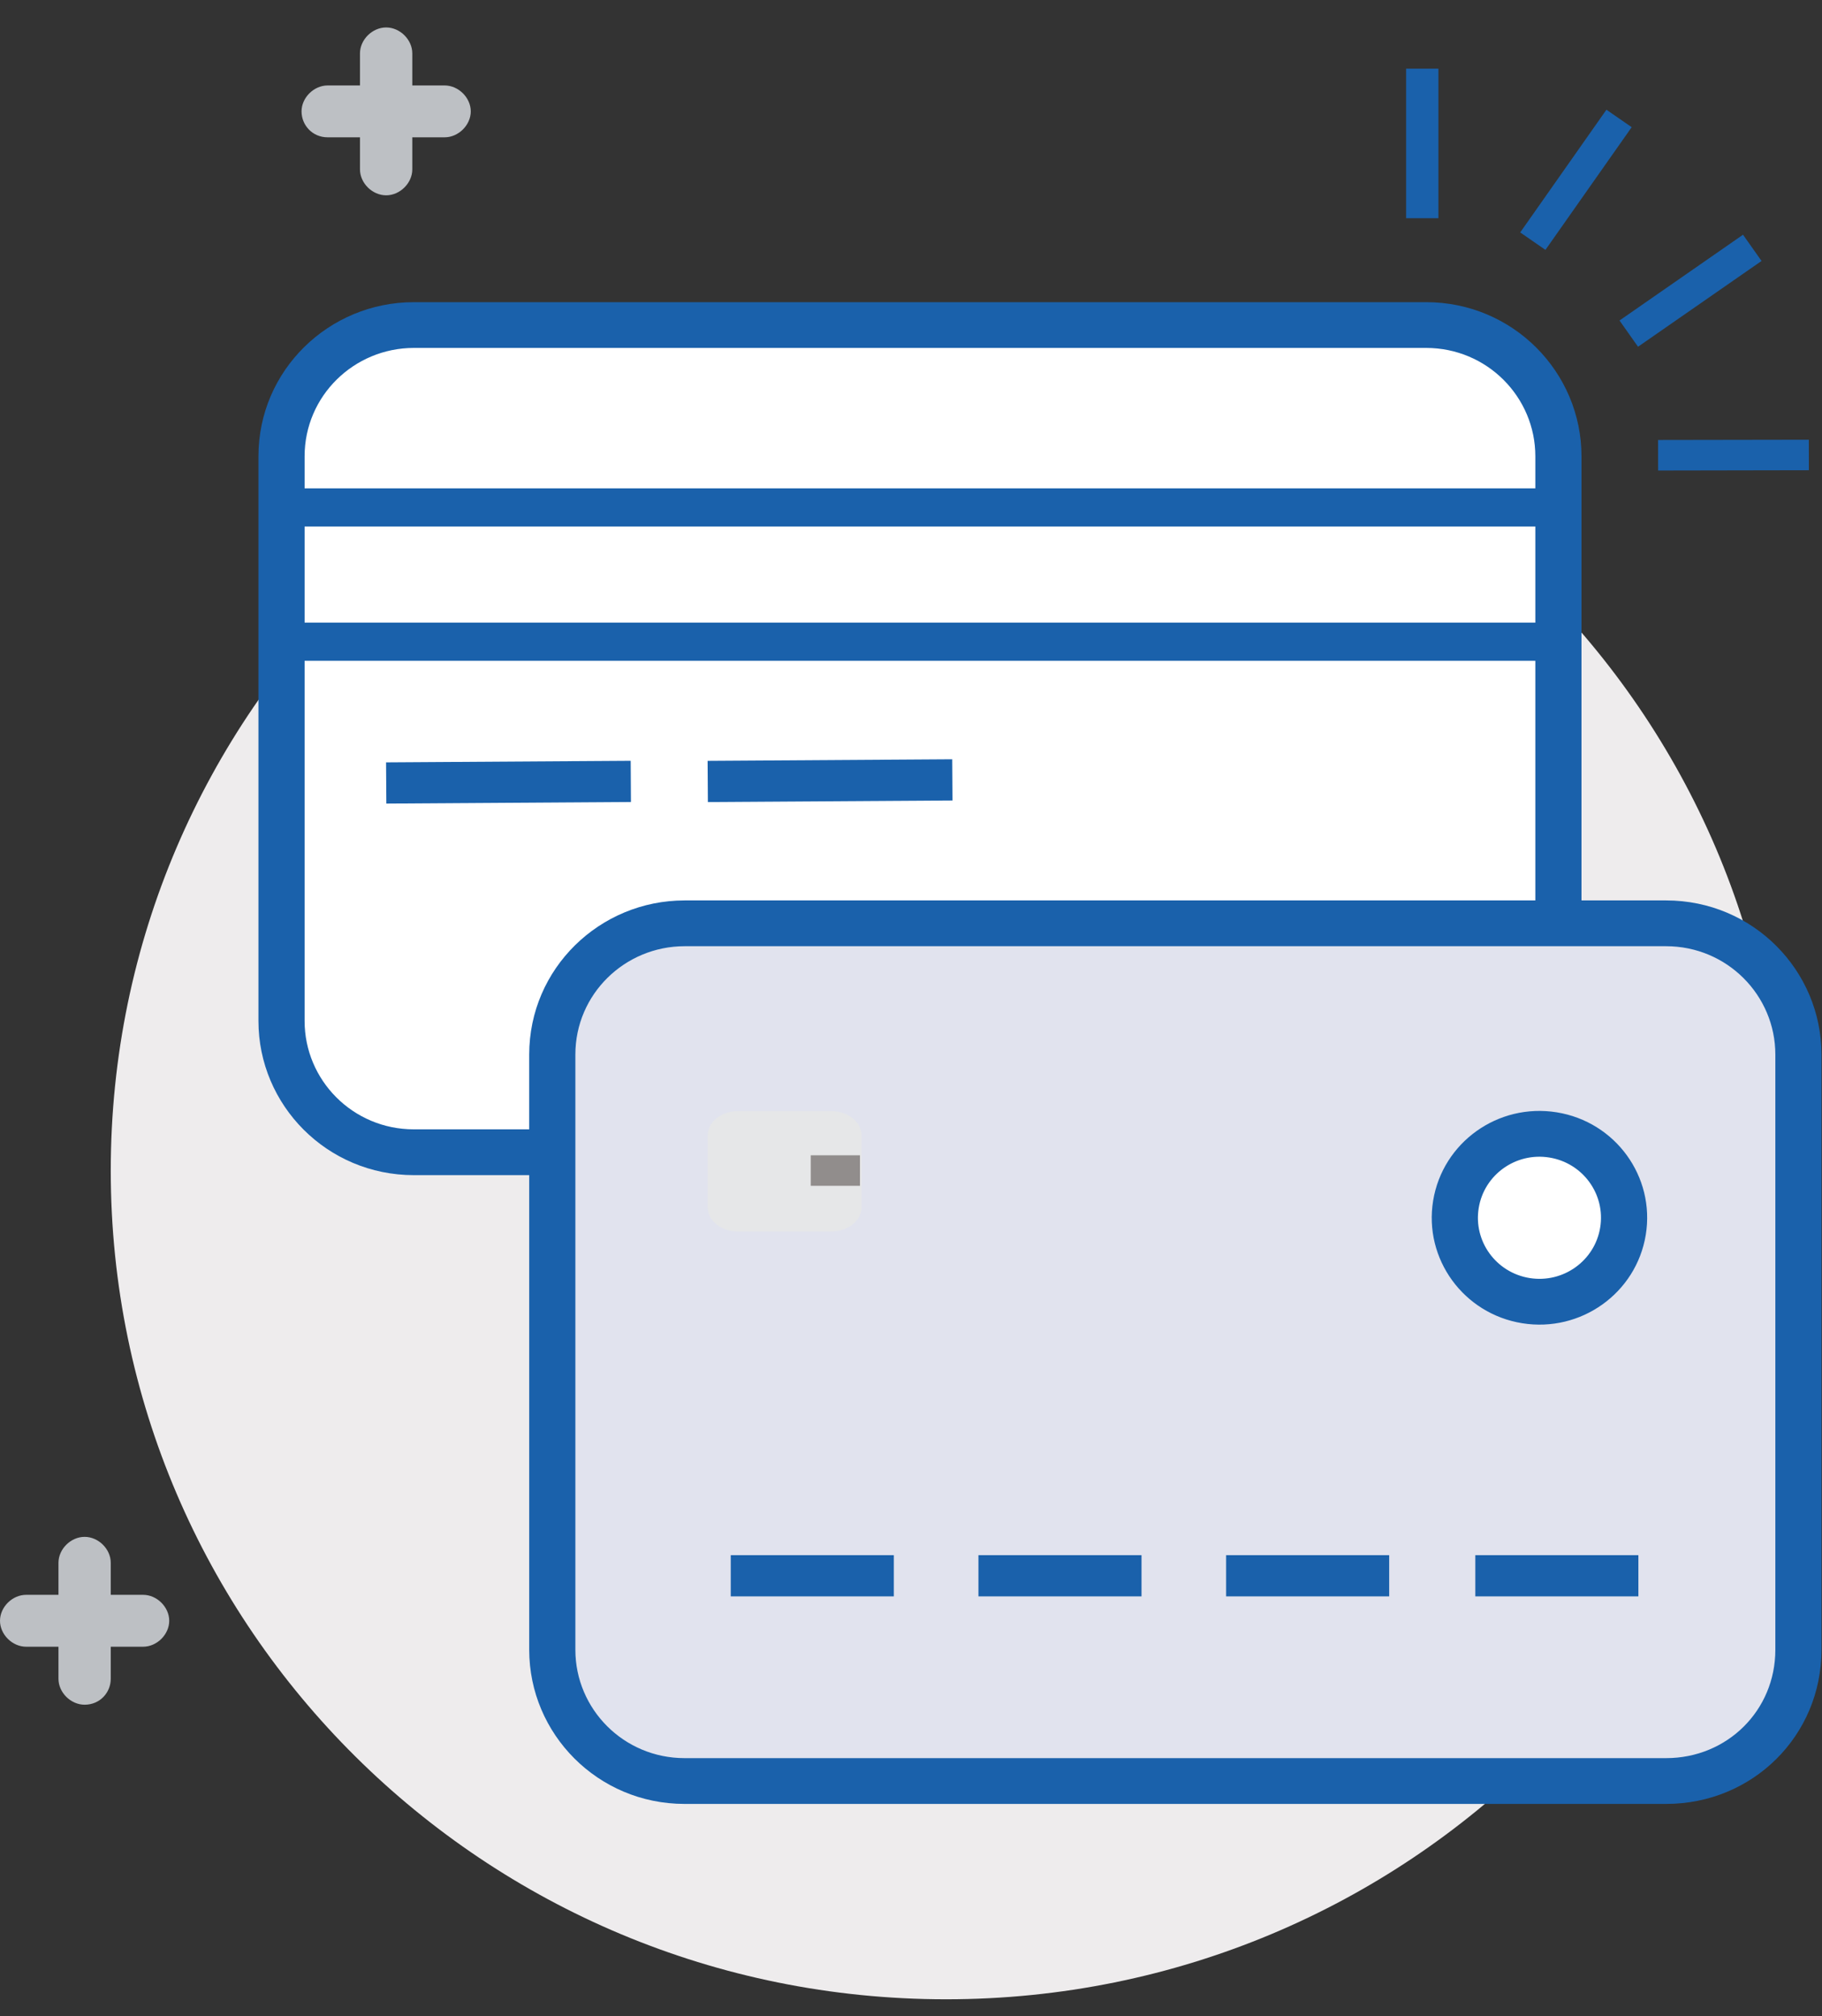 <svg width="66" height="73" viewBox="0 0 66 73" fill="none" xmlns="http://www.w3.org/2000/svg">
<rect x="0" y="0" width="66" height="73" fill="#333333" stroke="none"/>
<path d="M34.272 72.391C50.984 72.391 64.532 58.956 64.532 42.384C64.532 25.812 50.984 12.377 34.272 12.377C17.56 12.377 4.012 25.812 4.012 42.384C4.012 58.956 17.56 72.391 34.272 72.391Z" fill="#EEECED"/>
<path d="M51.66 41.721H14.991C12.316 41.721 10.198 39.566 10.198 36.968V16.522C10.198 13.869 12.372 11.77 14.991 11.77H51.66C54.334 11.77 56.452 13.925 56.452 16.522V36.968C56.452 39.566 54.334 41.721 51.66 41.721Z" fill="white"/>
<path fill-rule="evenodd" clip-rule="evenodd" d="M14.991 12.598C12.827 12.598 11.034 14.334 11.034 16.522V36.968C11.034 39.114 12.784 40.892 14.991 40.892H51.66C53.867 40.892 55.616 39.114 55.616 36.968V16.522C55.616 14.376 53.867 12.598 51.66 12.598H14.991ZM9.362 16.522C9.362 13.405 11.916 10.941 14.991 10.941H51.66C54.802 10.941 57.288 13.473 57.288 16.522V36.968C57.288 40.017 54.802 42.55 51.66 42.55H14.991C11.848 42.55 9.362 40.017 9.362 36.968V16.522Z" fill="#1A61AB"/>
<path d="M55.895 17.959H10.755V18.788H55.895V17.959Z" fill="#1A61AB"/>
<path fill-rule="evenodd" clip-rule="evenodd" d="M10.477 17.682H56.173V19.064H10.477V17.682ZM11.034 18.235V18.511H55.616V18.235H11.034Z" fill="#1A61AB"/>
<path d="M55.895 22.822H10.811V23.651H55.895V22.822Z" fill="#1A61AB"/>
<path fill-rule="evenodd" clip-rule="evenodd" d="M10.532 22.545H56.173V23.927H10.532V22.545ZM11.089 23.098V23.374H55.616V23.098H11.089Z" fill="#1A61AB"/>
<path d="M22.846 27.547L13.985 27.604L13.995 29.096L22.855 29.039L22.846 27.547Z" fill="#1A61AB"/>
<path d="M34.493 27.492L25.632 27.549L25.642 29.041L34.503 28.984L34.493 27.492Z" fill="#1A61AB"/>
<path d="M60.353 64.488H24.799C22.124 64.488 20.006 62.333 20.006 59.736V38.184C20.006 35.532 22.18 33.432 24.799 33.432H60.353C63.028 33.432 65.146 35.587 65.146 38.184V59.736C65.146 62.388 63.028 64.488 60.353 64.488Z" fill="#E1E3EE"/>
<path fill-rule="evenodd" clip-rule="evenodd" d="M24.799 34.261C22.635 34.261 20.842 35.996 20.842 38.184V59.736C20.842 61.882 22.592 63.659 24.799 63.659H60.353C62.566 63.659 64.31 61.931 64.31 59.736V38.184C64.31 36.038 62.56 34.261 60.353 34.261H24.799ZM19.17 38.184C19.17 35.068 21.724 32.603 24.799 32.603H60.353C63.496 32.603 65.981 35.135 65.981 38.184V59.736C65.981 62.846 63.49 65.317 60.353 65.317H24.799C21.656 65.317 19.17 62.785 19.17 59.736V38.184Z" fill="#1A61AB"/>
<path d="M32.378 56.31H26.471V57.802H32.378V56.31Z" fill="#1A61AB"/>
<path d="M41.35 56.31H35.443V57.802H41.35V56.31Z" fill="#1A61AB"/>
<path d="M50.322 56.31H44.415V57.802H50.322V56.31Z" fill="#1A61AB"/>
<path d="M59.349 56.31H53.442V57.802H59.349V56.31Z" fill="#1A61AB"/>
<path d="M58.791 44.58C59.062 42.923 57.927 41.362 56.256 41.093C54.585 40.824 53.011 41.95 52.74 43.607C52.468 45.264 53.603 46.825 55.274 47.094C56.945 47.362 58.519 46.237 58.791 44.58Z" fill="white"/>
<path fill-rule="evenodd" clip-rule="evenodd" d="M53.565 43.739C53.367 44.944 54.193 46.08 55.408 46.276C56.623 46.471 57.768 45.653 57.965 44.448C58.163 43.243 57.337 42.107 56.122 41.912C54.907 41.716 53.762 42.534 53.565 43.739ZM55.14 47.912C53.014 47.57 51.569 45.583 51.914 43.474C52.26 41.365 54.263 39.933 56.39 40.275C58.517 40.617 59.961 42.604 59.616 44.713C59.271 46.822 57.267 48.254 55.14 47.912Z" fill="#1A61AB"/>
<path d="M13.988 7.072C13.486 7.072 13.04 6.63 13.04 6.133V1.933C13.04 1.436 13.486 0.994 13.988 0.994C14.489 0.994 14.935 1.436 14.935 1.933V6.133C14.935 6.63 14.489 7.072 13.988 7.072Z" fill="#BDC0C4"/>
<path d="M10.923 4.033C10.923 3.536 11.369 3.094 11.87 3.094H16.105C16.607 3.094 17.053 3.536 17.053 4.033C17.053 4.53 16.607 4.972 16.105 4.972H11.87C11.313 4.972 10.923 4.53 10.923 4.033Z" fill="#BDC0C4"/>
<path d="M3.065 61.725C2.563 61.725 2.118 61.283 2.118 60.786V56.586C2.118 56.089 2.563 55.647 3.065 55.647C3.567 55.647 4.012 56.089 4.012 56.586V60.786C4.012 61.283 3.622 61.725 3.065 61.725Z" fill="#BDC0C4"/>
<path d="M0 58.686C0 58.188 0.446 57.746 0.947 57.746H5.183C5.684 57.746 6.13 58.188 6.13 58.686C6.13 59.183 5.684 59.625 5.183 59.625H0.947C0.446 59.625 0 59.183 0 58.686Z" fill="#BDC0C4"/>
<path d="M31.207 43.71C31.207 44.208 30.706 44.595 30.093 44.595H26.749C26.136 44.595 25.635 44.208 25.635 43.71V41.113C25.635 40.616 26.136 40.229 26.749 40.229H30.093C30.706 40.229 31.207 40.616 31.207 41.113V43.71Z" fill="#E6E7E8"/>
<path d="M29.369 41.831H31.152V42.937H29.369V41.831Z" fill="#918D8C"/>
<path d="M52.105 2.486H50.935V7.901H52.105V2.486Z" fill="#1A61AB"/>
<path d="M59.106 4.605L58.191 3.973L55.068 8.416L55.982 9.048L59.106 4.605Z" fill="#1A61AB"/>
<path d="M63.81 9.449L63.139 8.499L58.665 11.605L59.336 12.555L63.81 9.449Z" fill="#1A61AB"/>
<path d="M65.525 17.027L65.523 15.922L60.062 15.931L60.064 17.037L65.525 17.027Z" fill="#1A61AB"/>
</svg>
